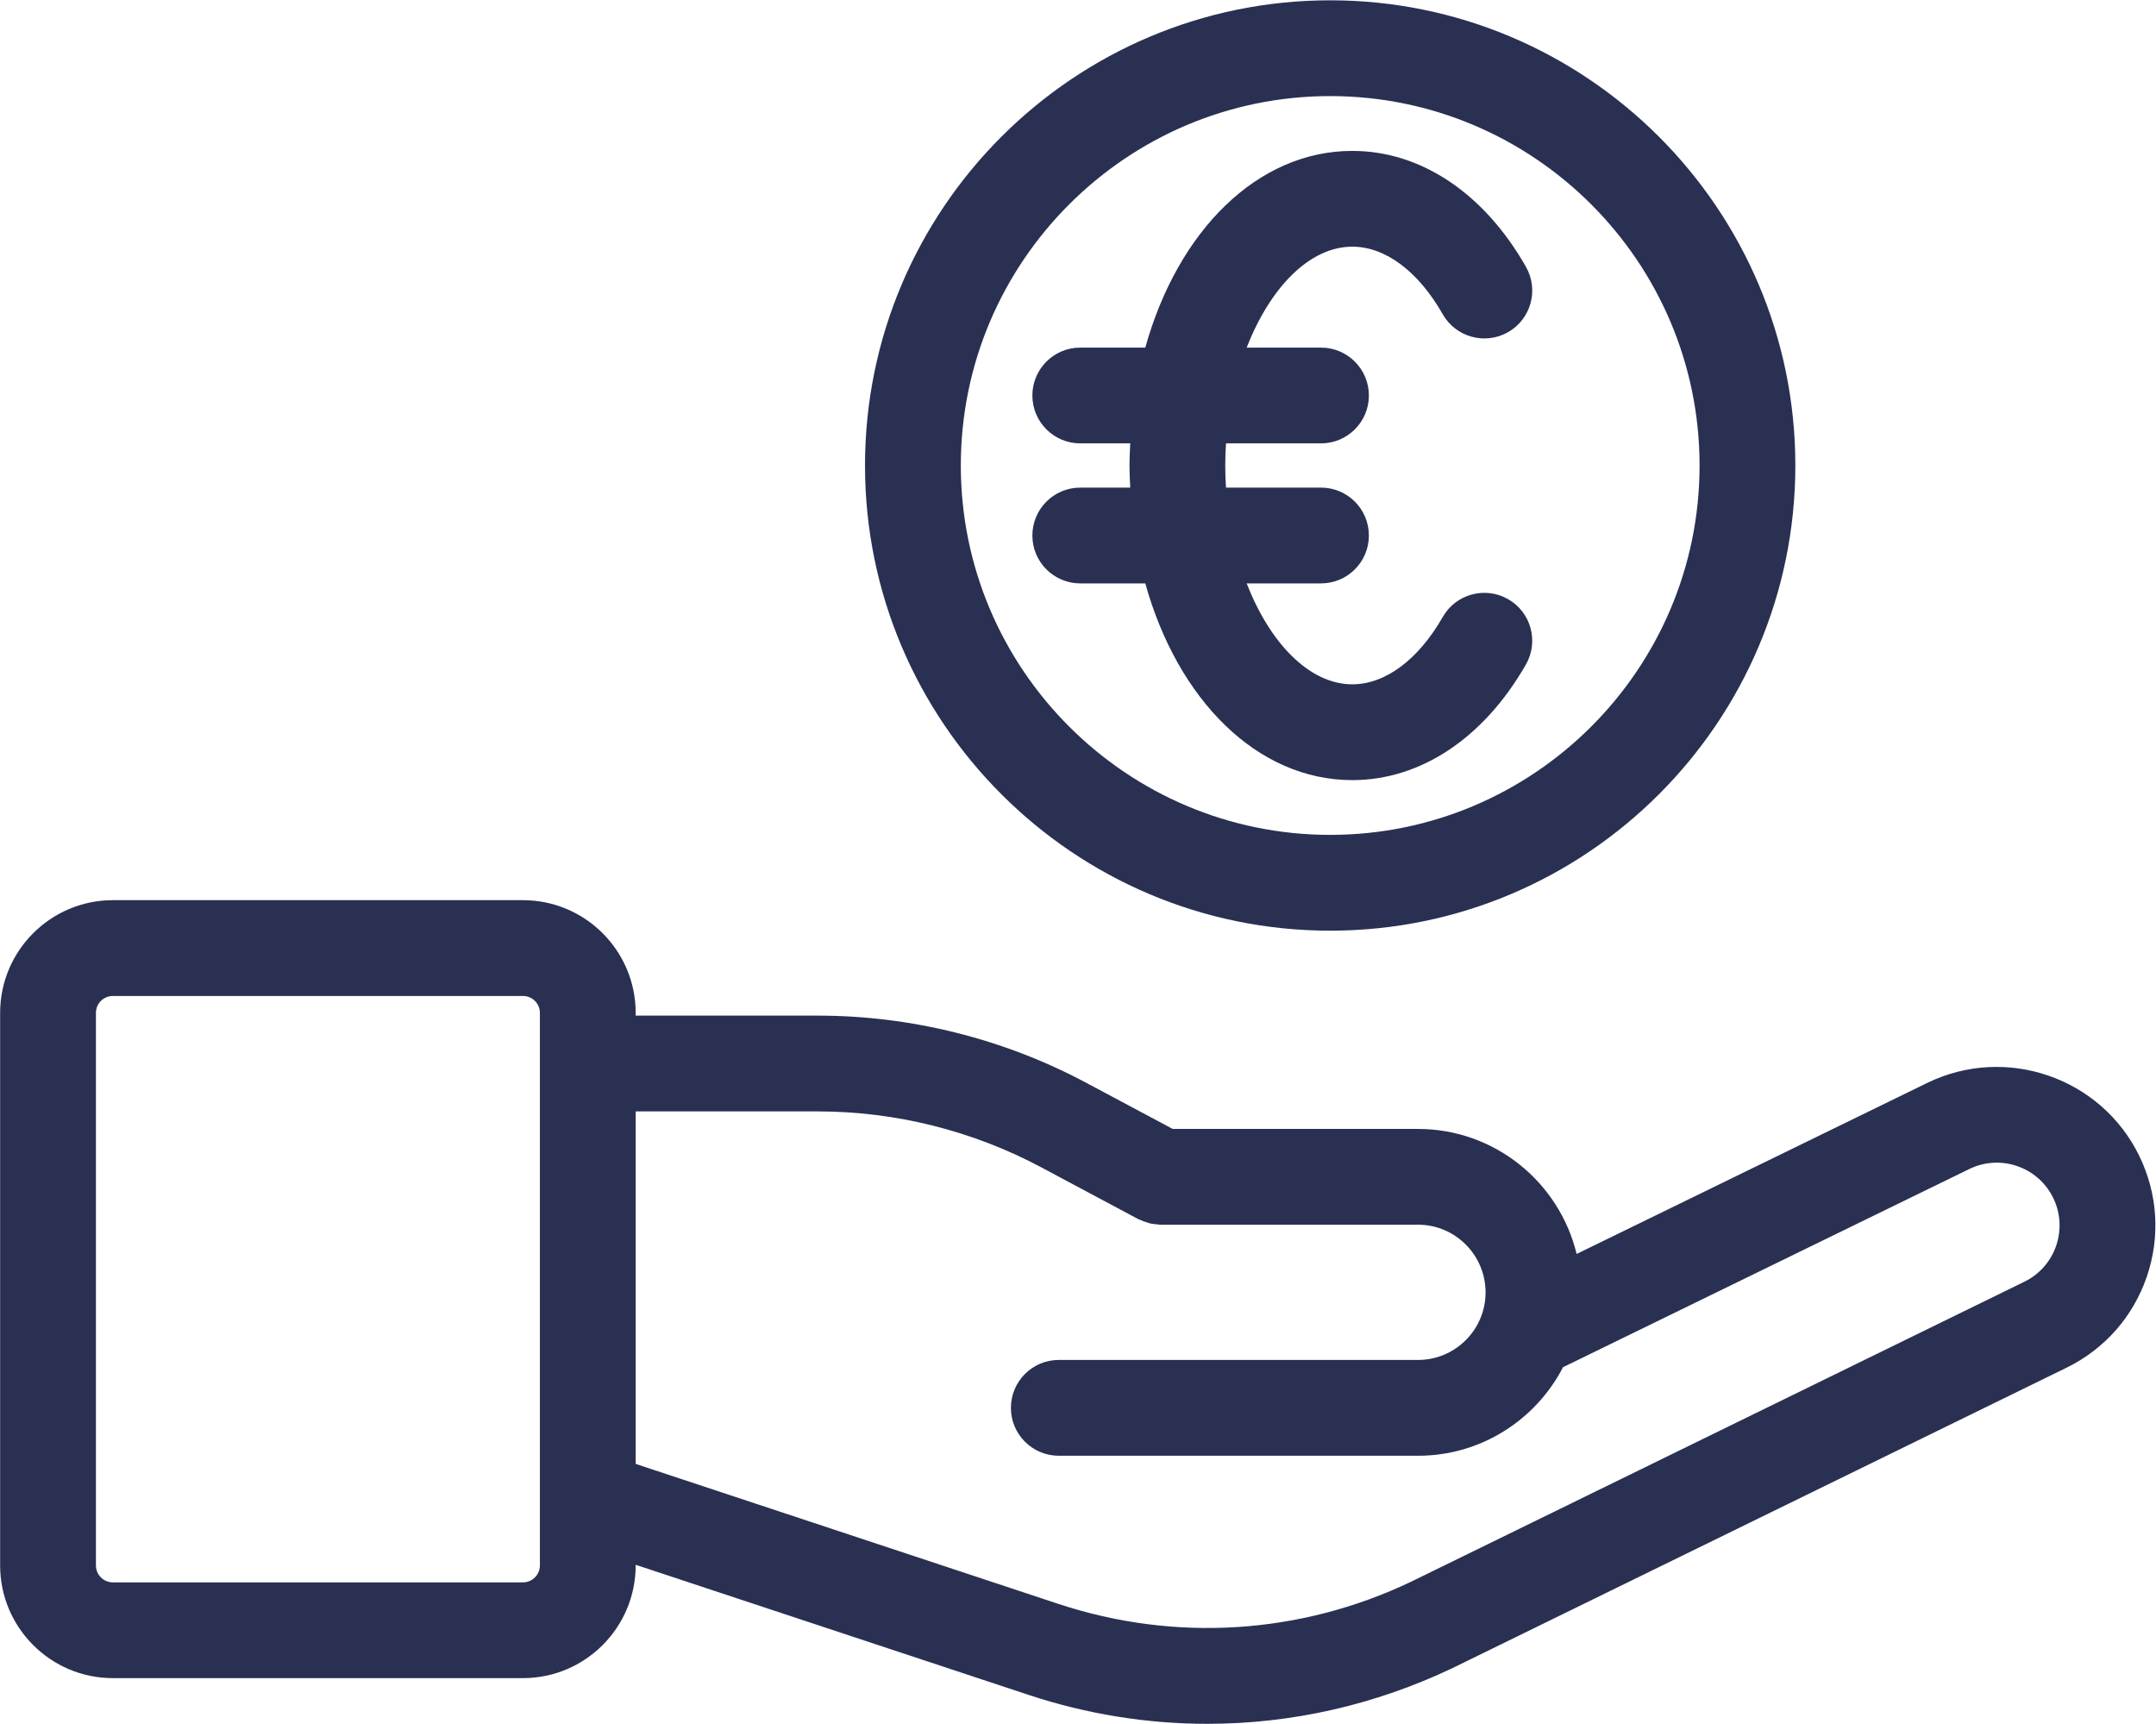 <?xml version="1.0" encoding="UTF-8" standalone="no"?>
<!DOCTYPE svg PUBLIC "-//W3C//DTD SVG 1.1//EN" "http://www.w3.org/Graphics/SVG/1.1/DTD/svg11.dtd">
<svg width="100%" height="100%" viewBox="0 0 1793 1434" version="1.1" xmlns="http://www.w3.org/2000/svg" xmlns:xlink="http://www.w3.org/1999/xlink" xml:space="preserve" xmlns:serif="http://www.serif.com/" style="fill-rule:evenodd;clip-rule:evenodd;stroke-linejoin:round;stroke-miterlimit:2;">
    <g transform="matrix(1,0,0,1,-1351.78,-3283.38)">
        <g>
            <g transform="matrix(4.167,0,0,4.167,0,0)">
                <path d="M346.922,1122.85L428.776,1122.85C441.177,1122.85 451.266,1112.76 451.266,1100.35L451.266,1100.23L529.604,1126.17C541.297,1130.05 553.354,1131.97 565.375,1131.97C582.115,1131.97 598.786,1128.23 614.318,1120.83L736.813,1060.91C744.406,1057.2 750.099,1050.75 752.844,1042.76C755.583,1034.76 755.042,1026.17 751.323,1018.58C743.667,1002.94 724.698,996.443 709.042,1004.06L639.057,1038.2C635.604,1023.91 622.74,1013.25 607.401,1013.25L558.443,1013.25L541.146,1004.02C524.729,995.26 506.224,990.635 487.625,990.635L451.266,990.635L451.266,990.083C451.266,977.682 441.177,967.594 428.776,967.594L346.922,967.594C334.521,967.594 324.427,977.682 324.427,990.083L324.427,1100.36C324.427,1112.76 334.521,1122.85 346.922,1122.85ZM487.625,1009.75C503.099,1009.75 518.495,1013.6 532.151,1020.88L551.583,1031.25C551.698,1031.31 551.828,1031.33 551.948,1031.39C552.359,1031.59 552.786,1031.75 553.229,1031.88C553.49,1031.96 553.75,1032.07 554.016,1032.12C554.453,1032.22 554.917,1032.26 555.375,1032.29C555.609,1032.31 555.839,1032.38 556.068,1032.38C556.104,1032.38 556.141,1032.36 556.177,1032.36L607.406,1032.36C614.833,1032.36 620.885,1038.41 620.885,1045.88C620.885,1053.31 614.833,1059.35 607.406,1059.35L535.714,1059.35C530.432,1059.35 526.156,1063.63 526.156,1068.92C526.156,1074.19 530.432,1078.47 535.714,1078.47L607.406,1078.47C619.995,1078.47 630.917,1071.29 636.344,1060.8L717.422,1021.25C723.62,1018.22 731.125,1020.8 734.161,1026.99C735.63,1029.99 735.844,1033.38 734.76,1036.56C733.677,1039.72 731.422,1042.27 728.417,1043.74L606,1103.62C583.88,1114.16 558.875,1115.72 535.615,1108.03L451.271,1080.1L451.271,1009.75L487.625,1009.75ZM343.547,990.083C343.547,988.224 345.063,986.714 346.922,986.714L428.776,986.714C430.641,986.714 432.151,988.224 432.151,990.083L432.151,1100.36C432.151,1102.22 430.641,1103.74 428.776,1103.74L346.922,1103.74C345.063,1103.74 343.547,1102.22 343.547,1100.36L343.547,990.083Z" style="fill:rgb(41,48,82);fill-rule:nonzero;"/>
            </g>
            <g transform="matrix(4.167,0,0,4.167,0,0)">
                <clipPath id="_clip1">
                    <rect x="496" y="788.01" width="188" height="186.656"/>
                </clipPath>
                <g clip-path="url(#_clip1)">
                    <path d="M589.875,788.01C538.688,788.01 497.036,829.656 497.036,880.844C497.036,932.037 538.682,973.682 589.875,973.682C641.068,973.682 682.708,932.037 682.708,880.844C682.708,829.656 641.063,788.01 589.875,788.01ZM589.875,954.563C549.229,954.563 516.156,921.49 516.156,880.844C516.156,840.198 549.229,807.125 589.875,807.125C630.521,807.125 663.594,840.198 663.594,880.844C663.594,921.49 630.521,954.563 589.875,954.563Z" style="fill:rgb(41,48,82);fill-rule:nonzero;"/>
                </g>
            </g>
            <g transform="matrix(4.167,0,0,4.167,0,0)">
                <path d="M625.38,907.521C620.807,904.906 614.958,906.49 612.344,911.073C607.458,919.615 600.88,924.516 594.292,924.516C585.729,924.516 577.844,916.307 573.208,904.375L588.042,904.375C593.318,904.375 597.599,900.099 597.599,894.818C597.599,889.542 593.318,885.26 588.042,885.26L569.078,885.26C568.984,883.807 568.932,882.333 568.932,880.849C568.932,879.359 568.984,877.891 569.078,876.432L588.042,876.432C593.318,876.432 597.599,872.151 597.599,866.875C597.599,861.599 593.318,857.318 588.042,857.318L573.214,857.318C577.844,845.391 585.729,837.177 594.292,837.177C600.885,837.177 607.464,842.094 612.333,850.656C614.943,855.245 620.776,856.849 625.37,854.24C629.958,851.63 631.557,845.792 628.948,841.203C620.583,826.495 607.948,818.063 594.292,818.063C575.286,818.063 559.443,834.104 552.974,857.318L539.995,857.318C534.714,857.318 530.438,861.599 530.438,866.875C530.438,872.151 534.714,876.432 539.995,876.432L549.969,876.432C549.901,877.896 549.818,879.354 549.818,880.849C549.818,882.339 549.901,883.797 549.969,885.26L539.995,885.26C534.714,885.26 530.438,889.542 530.438,894.818C530.438,900.099 534.714,904.375 539.995,904.375L552.974,904.375C559.443,927.589 575.286,943.635 594.292,943.635C607.927,943.635 620.557,935.224 628.938,920.557C631.557,915.974 629.964,910.135 625.38,907.521Z" style="fill:rgb(41,48,82);fill-rule:nonzero;"/>
            </g>
        </g>
    </g>
</svg>
